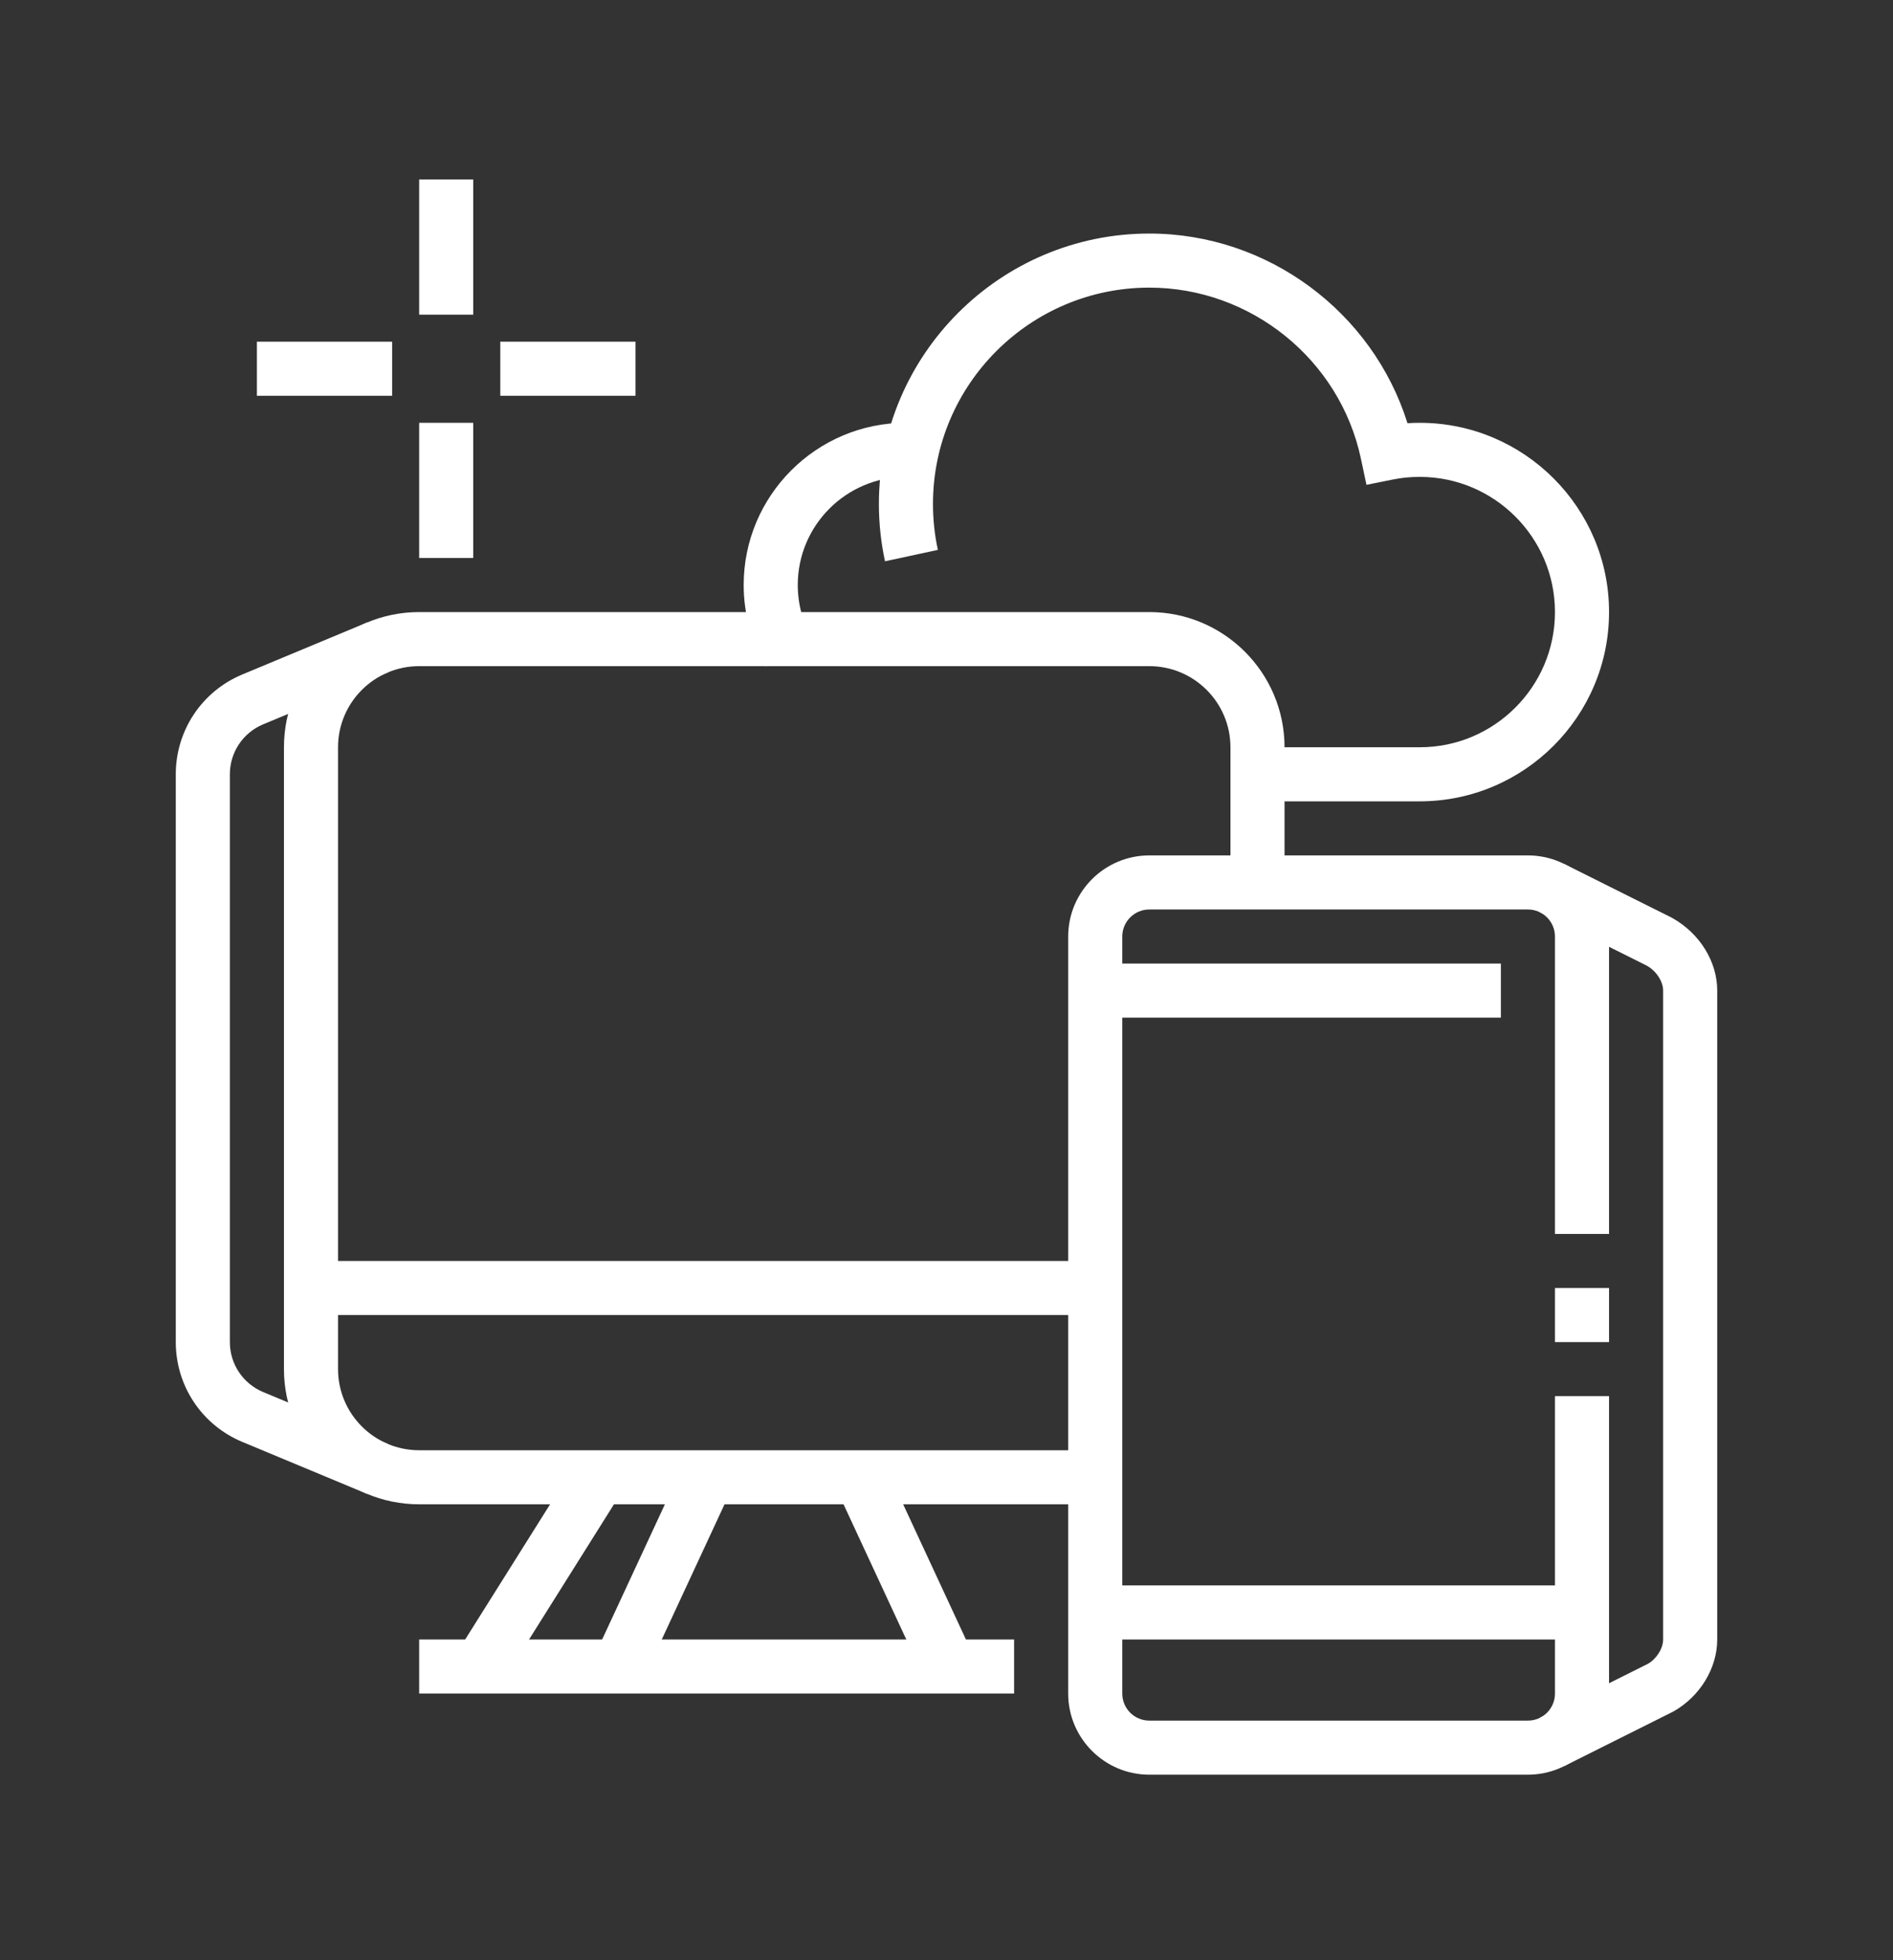 <?xml version="1.0" encoding="utf-8"?>
<!-- Generator: Adobe Illustrator 16.0.0, SVG Export Plug-In . SVG Version: 6.00 Build 0)  -->
<!DOCTYPE svg PUBLIC "-//W3C//DTD SVG 1.1//EN" "http://www.w3.org/Graphics/SVG/1.1/DTD/svg11.dtd">
<svg version="1.1" id="Calque_1" xmlns="http://www.w3.org/2000/svg" xmlns:xlink="http://www.w3.org/1999/xlink" x="0px" y="0px"
	 width="70px" height="72.5px" viewBox="0 0 70 72.5" enable-background="new 0 0 70 72.5" xml:space="preserve">
<rect x="0" y="0" width="70" height="72.5" fill="#333333" stroke="none"/>
<g>
	<path fill="#FFFFFF" stroke="#FFFFFF" stroke-width="0.75" stroke-miterlimit="10" d="M106.629,51.157
		c-7.194,0-13.047-5.853-13.047-13.046c0-7.194,5.853-13.046,13.047-13.046c7.193,0,13.046,5.853,13.046,13.046
		C119.675,45.305,113.822,51.157,106.629,51.157z M106.629,26.325c-6.499,0-11.786,5.287-11.786,11.786
		c0,6.498,5.287,11.785,11.786,11.785c6.498,0,11.785-5.287,11.785-11.785C118.414,31.612,113.127,26.325,106.629,26.325z"/>
	<path fill="#FFFFFF" stroke="#FFFFFF" stroke-width="0.75" stroke-miterlimit="10" d="M108.533,74.524h-3.809
		c-1.476,0-2.676-1.2-2.676-2.676V56.87c0-1.476,1.2-2.676,2.676-2.676h3.809c1.475,0,2.675,1.2,2.675,2.676v14.979
		C111.208,73.324,110.008,74.524,108.533,74.524z M104.725,55.455c-0.78,0-1.415,0.635-1.415,1.415v14.979
		c0,0.78,0.635,1.415,1.415,1.415h3.809c0.779,0,1.414-0.635,1.414-1.415V56.87c0-0.78-0.635-1.415-1.414-1.415H104.725z"/>
	<path fill="#FFFFFF" stroke="#FFFFFF" stroke-width="0.75" stroke-miterlimit="10" d="M119.016,66.112h-8.313v-1.261h8.313
		c2.568,0,4.657-2.089,4.657-4.657V12.081c0-2.568-2.089-4.657-4.657-4.657H94.221c-2.567,0-4.656,2.089-4.656,4.657v48.113
		c0,2.568,2.089,4.657,4.656,4.657h8.332v1.261h-8.332c-3.263,0-5.917-2.654-5.917-5.918V12.081c0-3.263,2.654-5.917,5.917-5.917
		h24.795c3.263,0,5.918,2.654,5.918,5.917v48.113C124.934,63.458,122.278,66.112,119.016,66.112z"/>
	
		<rect x="88.561" y="12.476" fill="#FFFFFF" stroke="#FFFFFF" stroke-width="0.75" stroke-miterlimit="10" width="36.115" height="1.261"/>
	
		<rect x="107.642" y="50.734" fill="#FFFFFF" stroke="#FFFFFF" stroke-width="0.75" stroke-miterlimit="10" width="1.261" height="4.091"/>
	
		<rect x="104.355" y="50.734" fill="#FFFFFF" stroke="#FFFFFF" stroke-width="0.75" stroke-miterlimit="10" width="1.26" height="4.091"/>
	<path fill="#FFFFFF" stroke="#FFFFFF" stroke-width="0.75" stroke-miterlimit="10" d="M103.719,43.688h-2.059V35.18h-2.131v-1.579
		l4.189-0.368V43.688z"/>
	<path fill="#FFFFFF" stroke="#FFFFFF" stroke-width="0.75" stroke-miterlimit="10" d="M108.439,38.012
		c0-0.163-0.079-0.304-0.237-0.421c-0.158-0.118-0.452-0.22-0.88-0.309c-0.647-0.129-1.139-0.325-1.473-0.587
		c-0.336-0.262-0.504-0.618-0.504-1.067c0-0.473,0.201-0.876,0.604-1.209c0.4-0.333,0.936-0.5,1.602-0.5
		c0.698,0,1.257,0.167,1.677,0.5c0.421,0.333,0.622,0.749,0.605,1.246l-0.011,0.03h-1.439c0-0.221-0.071-0.401-0.214-0.541
		c-0.143-0.139-0.349-0.209-0.618-0.209c-0.238,0-0.427,0.06-0.566,0.178c-0.139,0.12-0.209,0.266-0.209,0.439
		c0,0.17,0.072,0.309,0.217,0.416c0.145,0.107,0.438,0.203,0.881,0.288c0.677,0.136,1.182,0.336,1.514,0.6
		c0.331,0.264,0.497,0.627,0.497,1.09c0,0.497-0.213,0.904-0.638,1.22c-0.426,0.316-0.987,0.475-1.685,0.475
		c-0.735,0-1.316-0.187-1.743-0.56c-0.428-0.372-0.631-0.796-0.609-1.273l0.01-0.031h1.363c0.01,0.296,0.106,0.511,0.291,0.644
		c0.184,0.133,0.423,0.199,0.719,0.199c0.276,0,0.486-0.056,0.631-0.166C108.367,38.353,108.439,38.203,108.439,38.012z"/>
	<path fill="#FFFFFF" stroke="#FFFFFF" stroke-width="0.75" stroke-miterlimit="10" d="M112.63,32.667v1.353h0.935v1.047h-0.935
		v2.812c0,0.214,0.045,0.368,0.136,0.459c0.09,0.092,0.208,0.138,0.354,0.138c0.078,0,0.146-0.005,0.204-0.013
		c0.058-0.009,0.124-0.023,0.199-0.043l0.122,1.076c-0.149,0.051-0.295,0.09-0.437,0.115c-0.141,0.025-0.295,0.038-0.462,0.038
		c-0.514,0-0.909-0.142-1.187-0.424s-0.416-0.729-0.416-1.342v-2.817h-0.807V34.02h0.807v-1.353H112.63z"/>
	
		<rect x="110.578" y="57.004" fill="#FFFFFF" stroke="#FFFFFF" stroke-width="0.75" stroke-miterlimit="10" width="13.725" height="1.26"/>
	
		<rect x="88.568" y="57.004" fill="#FFFFFF" stroke="#FFFFFF" stroke-width="0.75" stroke-miterlimit="10" width="14.111" height="1.26"/>
</g>
<g>
	<path fill="#FFFFFF" d="M56.5,65.638h-14c-1.654,0-3-1.346-3-3v-28c0-1.654,1.346-3,3-3h14c1.654,0,3,1.346,3,3v11h-2v-11
		c0-0.552-0.448-1-1-1h-14c-0.553,0-1,0.448-1,1v28c0,0.552,0.447,1,1,1h14c0.552,0,1-0.448,1-1v-11h2v11
		C59.5,64.292,58.154,65.638,56.5,65.638z"/>
	<rect x="57.5" y="47.638" fill="#FFFFFF" width="2" height="2"/>
	<path fill="#FFFFFF" d="M57.844,65.32l-0.895-1.789l3.989-1.994c0.308-0.174,0.562-0.562,0.562-0.899v-24
		c0-0.338-0.254-0.726-0.604-0.922l-3.941-1.969l0.895-1.789l3.983,1.991c1.029,0.577,1.667,1.623,1.667,2.688v24
		c0,1.065-0.638,2.111-1.625,2.666L57.844,65.32z"/>
	<rect x="40.5" y="58.638" fill="#FFFFFF" width="18" height="2"/>
	<rect x="40.5" y="35.638" fill="#FFFFFF" width="15" height="2"/>
	<rect x="15.5" y="60.638" fill="#FFFFFF" width="22" height="2"/>
	<rect x="11.5" y="46.638" fill="#FFFFFF" width="29" height="2"/>
	<rect x="15.5" y="6.638" fill="#FFFFFF" width="2" height="5"/>
	<rect x="15.5" y="15.638" fill="#FFFFFF" width="2" height="5"/>
	<rect x="18.5" y="12.638" fill="#FFFFFF" width="5" height="2"/>
	<rect x="9.5" y="12.638" fill="#FFFFFF" width="5" height="2"/>
	
		<rect x="29.599" y="57.138" transform="matrix(0.421 0.907 -0.907 0.421 72.097 3.307)" fill="#FFFFFF" width="7.718" height="2"/>
	
		<rect x="23.542" y="54.279" transform="matrix(0.907 0.421 -0.421 0.907 26.747 -4.929)" fill="#FFFFFF" width="2" height="7.718"/>
	
		<rect x="18.922" y="54.002" transform="matrix(0.847 0.532 -0.532 0.847 33.996 -1.685)" fill="#FFFFFF" width="2" height="8.271"/>
	<path fill="#FFFFFF" d="M28.31,24.649c-0.529-0.911-0.81-1.952-0.81-3.012c0-3.309,2.691-6,6-6v2c-2.206,0-4,1.794-4,4
		c0,0.707,0.187,1.4,0.538,2.006L28.31,24.649z"/>
	<path fill="#FFFFFF" d="M40.5,55.638h-25c-2.757,0-5-2.243-5-5v-23c0-2.757,2.243-5,5-5h27c2.757,0,5,2.243,5,5v5h-2v-5
		c0-1.654-1.346-3-3-3h-27c-1.654,0-3,1.346-3,3v23c0,1.654,1.346,3,3,3h25V55.638z"/>
	<path fill="#FFFFFF" d="M52.5,29.638h-6v-2h6c2.757,0,5-2.243,5-5s-2.243-5-5-5c-0.35,0-0.676,0.032-0.998,0.098l-0.972,0.196
		l-0.206-0.969c-0.779-3.665-4.07-6.325-7.824-6.325c-4.411,0-8,3.589-8,8c0,0.572,0.06,1.145,0.181,1.7l-1.955,0.422
		c-0.15-0.694-0.226-1.408-0.226-2.122c0-5.514,4.486-10,10-10c4.381,0,8.257,2.899,9.546,7.014c0.149-0.009,0.3-0.014,0.454-0.014
		c3.859,0,7,3.141,7,7S56.359,29.638,52.5,29.638z"/>
	<path fill="#FFFFFF" d="M13.578,55.254l-4.616-1.923C7.465,52.707,6.5,51.258,6.5,49.638v-21c0-1.62,0.965-3.069,2.462-3.693
		l4.616-1.923l0.77,1.846L9.731,26.79C8.983,27.103,8.5,27.827,8.5,28.638v21c0,0.811,0.483,1.535,1.231,1.848l4.617,1.923
		L13.578,55.254z"/>
</g>
<g>
	<path fill="#FFFFFF" d="M-124.396,38H-135v-2h10.604c0.89,0,1.695-0.562,2.003-1.396l1.351-3.665
		c0.028-0.077,0.043-0.158,0.043-0.241c0-0.385-0.313-0.697-0.697-0.697H-126v-4.384c0-0.34-0.276-0.616-0.616-0.616
		c-0.236,0-0.455,0.139-0.557,0.353l-1.64,3.46c-0.628,1.328-1.984,2.188-3.457,2.188H-135v-2h2.731
		c0.703,0,1.349-0.409,1.649-1.044l1.641-3.461c0.431-0.908,1.358-1.495,2.363-1.495c1.442,0,2.616,1.174,2.616,2.616V28h2.303
		c1.487,0,2.697,1.21,2.697,2.697c0,0.319-0.056,0.633-0.166,0.933l-1.351,3.665C-121.113,36.913-122.672,38-124.396,38z"/>
	<path fill="#FFFFFF" d="M-122.123,48c-0.498,0-0.981-0.176-1.363-0.494L-130.069,42H-138c-1.654,0-3-1.346-3-3V22
		c0-1.654,1.346-3,3-3h22c1.654,0,3,1.346,3,3v8h-2v-8c0-0.552-0.448-1-1-1h-22c-0.552,0-1,0.448-1,1v17c0,0.552,0.448,1,1,1h8.657
		l7.141,5.971c0.146,0.031,0.201-0.025,0.202-0.094V40h6v2h-4v3.877C-120,47.048-120.952,48-122.123,48z"/>
	<path fill="#FFFFFF" d="M-84,60h-30c-1.654,0-3-1.346-3-3V32c0-1.654,1.346-3,3-3h9.997v2H-114c-0.552,0-1,0.448-1,1v25
		c0,0.552,0.448,1,1,1h30c0.552,0,1-0.448,1-1V32c0-0.552-0.448-1-1-1h-3.998v-2H-84c1.654,0,3,1.346,3,3v25
		C-81,58.654-82.346,60-84,60z"/>
	<path fill="#FFFFFF" d="M-123,76h-14c-1.654,0-3-1.346-3-3V56c0-1.103,0.897-2,2-2h16c1.102,0,2,0.897,2,2v10.868h-2V56h-16v17
		c0,0.552,0.448,1,1,1h14c0.552,0,1-0.448,1-1v-3h2v3C-120,74.654-121.346,76-123,76z"/>
	<path fill="#FFFFFF" d="M-92.793,36.207l-1.414-1.414l8.258-8.258C-85.337,25.923-85,25.108-85,24.242
		C-85,22.454-86.454,21-88.242,21c-0.866,0-1.681,0.337-2.293,0.949l-8.258,8.258l-1.414-1.414l8.258-8.258
		c0.99-0.99,2.307-1.535,3.707-1.535C-85.352,19-83,21.352-83,24.242c0,1.4-0.545,2.717-1.535,3.707L-92.793,36.207z"/>
	<path fill="#FFFFFF" d="M-103.465,44c-2.501,0-4.535-2.034-4.535-4.535c0-1.212,0.472-2.351,1.328-3.207l6.965-6.965l1.414,1.414
		l-6.965,6.965c-0.479,0.479-0.742,1.115-0.742,1.793c0,1.397,1.138,2.535,2.535,2.535c0.678,0,1.314-0.264,1.793-0.742l6.965-6.965
		l1.414,1.414l-6.965,6.965C-101.115,43.528-102.253,44-103.465,44z"/>
	
		<rect x="-103.706" y="31.505" transform="matrix(0.707 0.707 -0.707 0.707 -5.278 77.753)" fill="#FFFFFF" width="14.422" height="2"/>
	<path fill="#FFFFFF" d="M-103.5,56c-1.93,0-3.5-1.57-3.5-3.5c0-0.824,0.211-1.64,0.611-2.359l2.889-5.199l2.889,5.199
		c0.4,0.72,0.611,1.535,0.611,2.359C-100,54.43-101.57,56-103.5,56z M-103.5,49.059l-1.141,2.053
		C-104.876,51.535-105,52.016-105,52.5c0,0.827,0.673,1.5,1.5,1.5s1.5-0.673,1.5-1.5c0-0.484-0.123-0.965-0.359-1.389L-103.5,49.059
		z"/>
	<polygon fill="#FFFFFF" points="-85,33 -87,33 -87,35 -85,35 -85,33 	"/>
	<polygon fill="#FFFFFF" points="-85,37 -87,37 -87,39 -85,39 -85,37 	"/>
	<polygon fill="#FFFFFF" points="-85,41 -87,41 -87,43 -85,43 -85,41 	"/>
	<polygon fill="#FFFFFF" points="-134,70 -136,70 -136,72 -134,72 -134,70 	"/>
	<polygon fill="#FFFFFF" points="-134,66 -136,66 -136,68 -134,68 -134,66 	"/>
	<path fill="#FFFFFF" d="M-132.5,64c-1.93,0-3.5-1.57-3.5-3.5V57c0-0.552-0.448-1-1-1v-2c1.654,0,3,1.346,3,3v3.5
		c0,0.827,0.673,1.5,1.5,1.5s1.5-0.673,1.5-1.5V58c0-2.206,1.794-4,4-4v2c-1.103,0-2,0.897-2,2v2.5C-129,62.43-130.57,64-132.5,64z"
		/>
	<path fill="#FFFFFF" d="M-120,68c-6.61,0-7.106-12.437-7.124-12.966l1.998-0.068C-125.02,58.035-123.891,66-120,66
		c1.903,0,2-1.666,2-2c0-1.679-2.62-3.728-3.538-4.313l1.076-1.686C-120.006,58.292-116,60.936-116,64
		C-116,65.927-117.252,68-120,68z"/>
	<rect x="-110" y="65" fill="#FFFFFF" width="22" height="2"/>
	<rect x="-102" y="69" fill="#FFFFFF" width="21" height="2"/>
	<rect x="-86" y="65" fill="#FFFFFF" width="2" height="2"/>
	
		<rect x="-104.99" y="58.628" transform="matrix(0.904 0.428 -0.428 0.904 16.738 50.465)" fill="#FFFFFF" width="2.001" height="7.744"/>
	
		<rect x="-97.883" y="61.5" transform="matrix(0.428 0.904 -0.904 0.428 2.695 120.743)" fill="#FFFFFF" width="7.744" height="2.001"/>
	<rect x="-98" y="53" fill="#FFFFFF" width="16" height="2"/>
	<rect x="-116" y="53" fill="#FFFFFF" width="7" height="2"/>
</g>
</svg>
